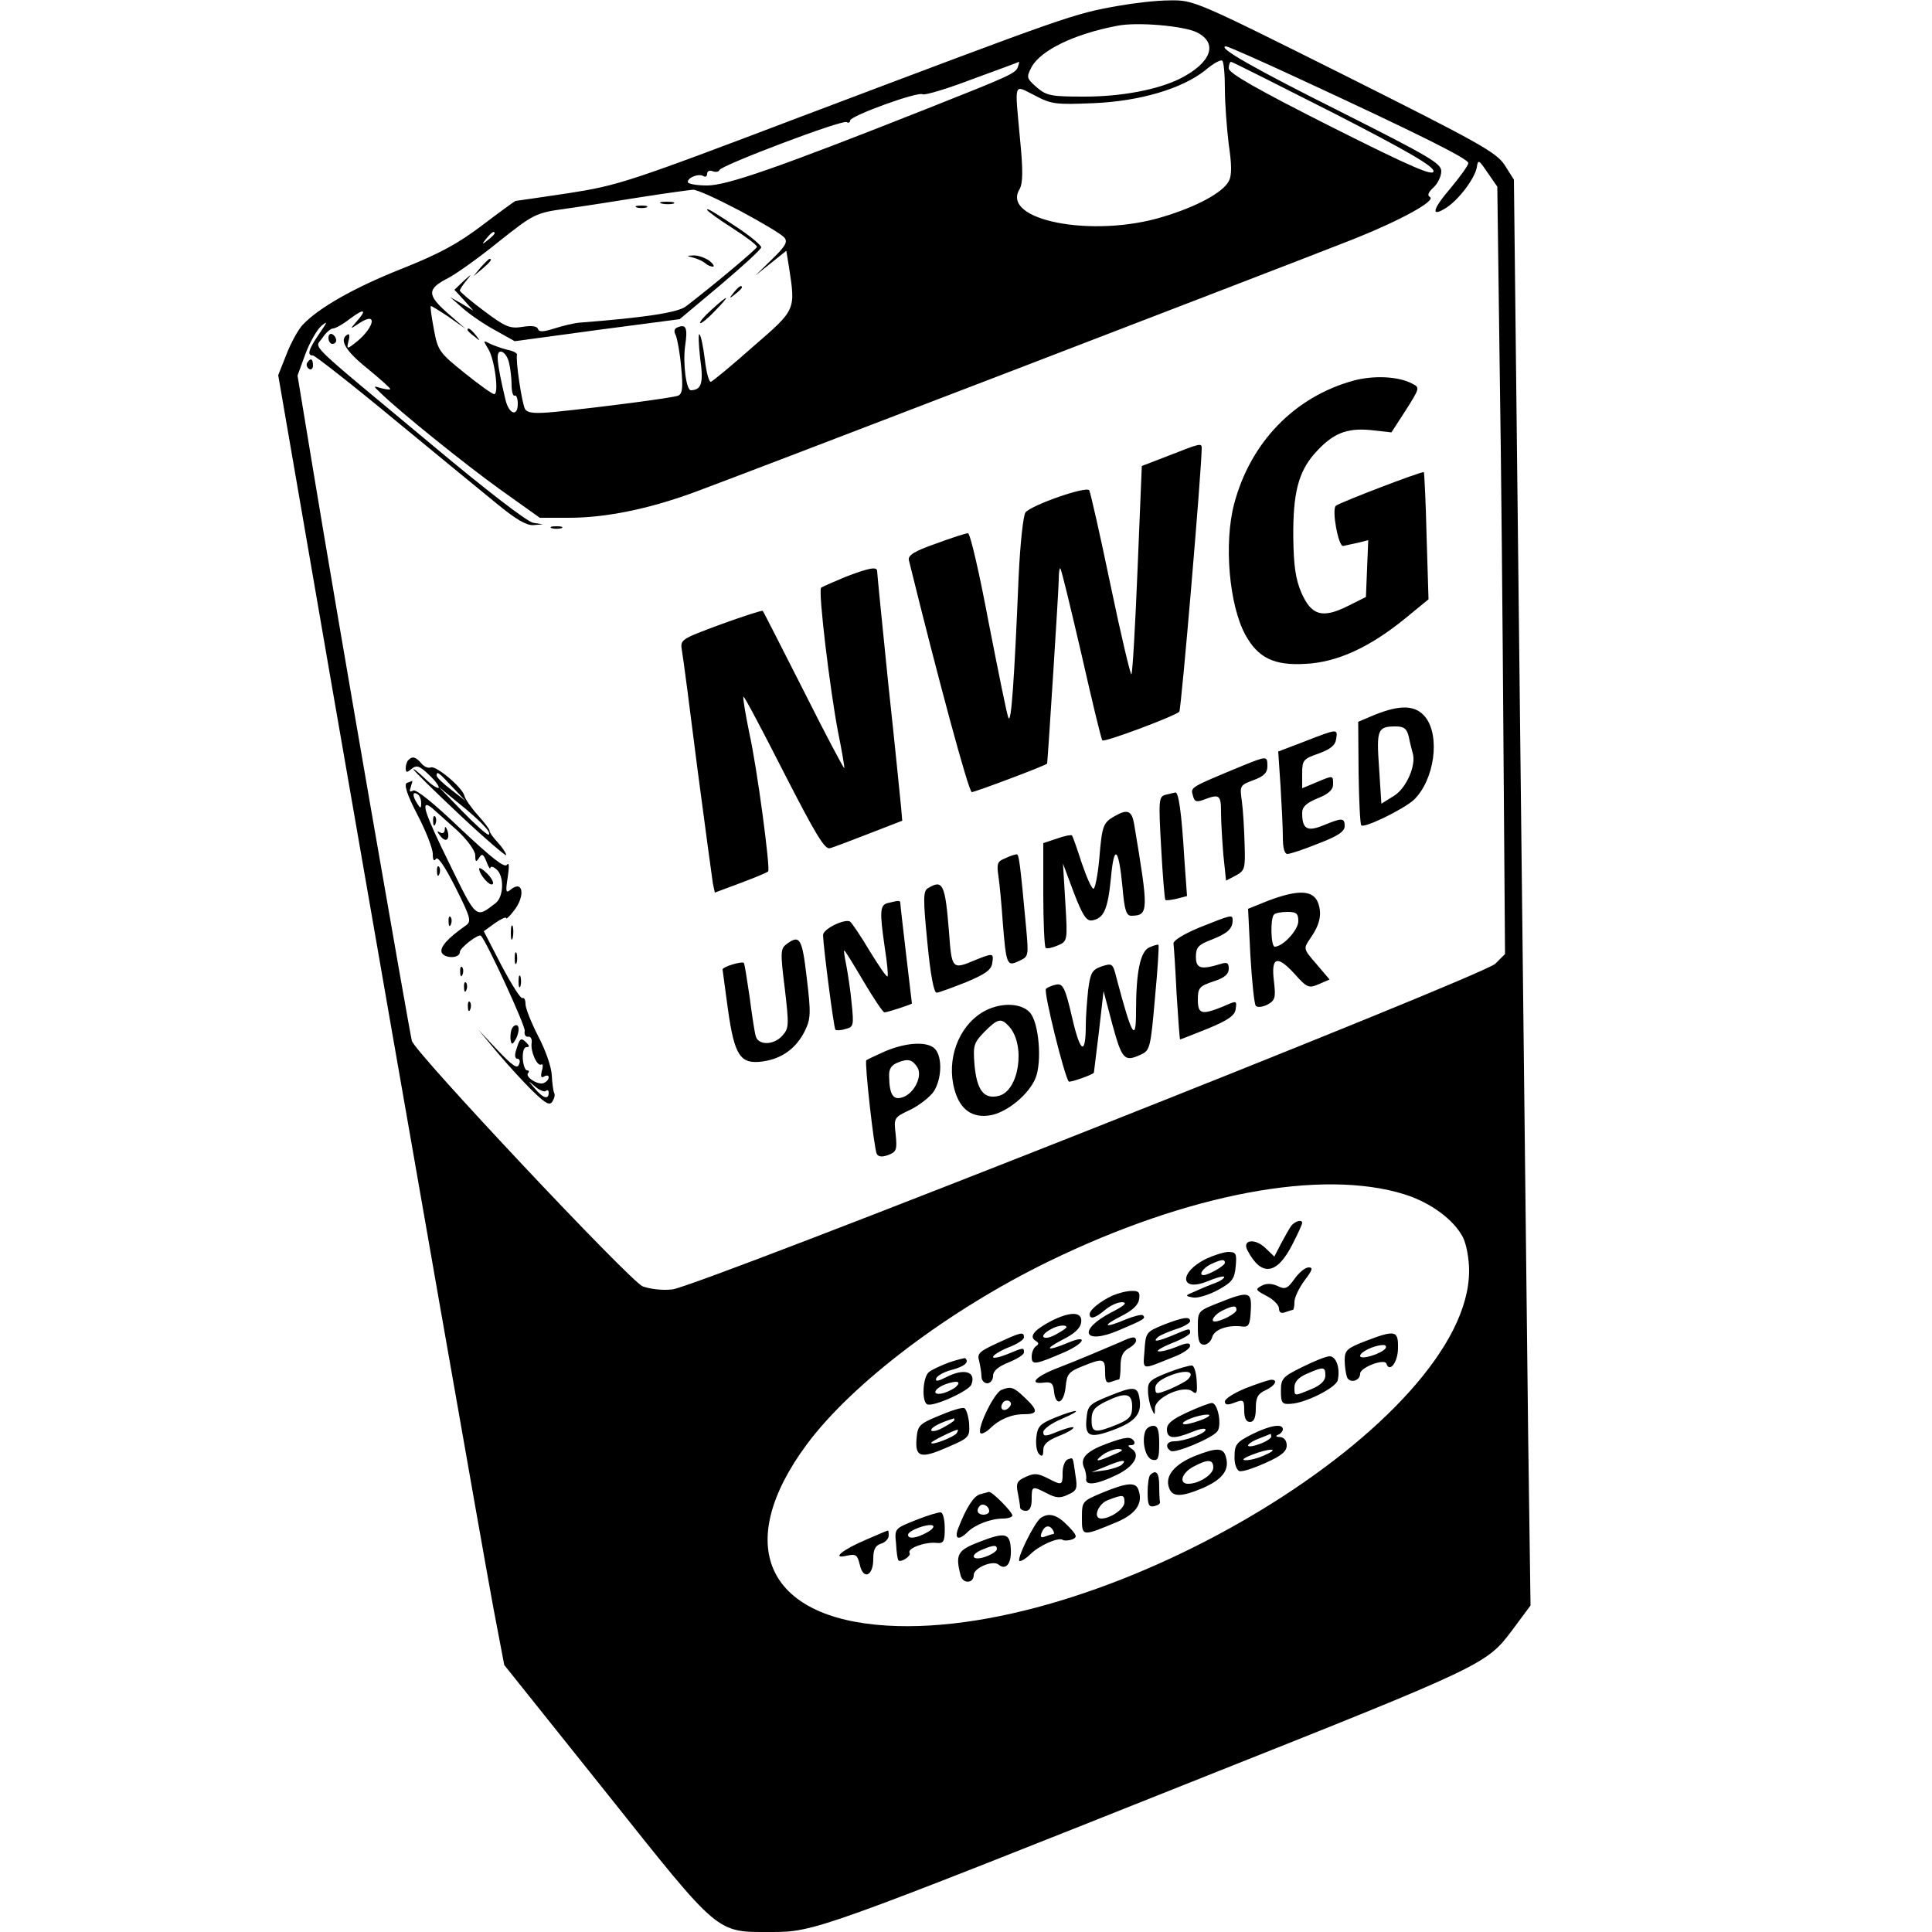 <svg version="1.0" xmlns="http://www.w3.org/2000/svg" width="666.667" height="666.667" viewBox="0 0 500 500"><path d="M289.5 1.5c-11.9 2.1-12.6 2.4-82.5 28.8C162.5 47.2 159.9 48 147.1 50c-7.4 1.1-13.5 2-13.7 2-.1 0-4 2.8-8.6 6.3-6.3 4.8-11.2 7.4-20.7 11.2-12.4 4.9-21.7 10.2-25.8 14.6-1.2 1.3-3.1 4.8-4.2 7.7L72 97.1l13.5 78.2c22.2 128 39.3 225.2 42.2 240.9l2.8 14.7 26.3 32.9c29.7 37.3 28.4 36.2 42.8 36.2 11.1 0 12.3-.4 112.9-40.5 71.2-28.3 72.2-28.8 78.7-37.4l4.9-6.6-.6-43c-.3-23.7-1.2-106.7-2.1-184.5l-1.6-141.5-2.4-3.8c-2.2-3.3-6.5-5.7-41.4-23.2C309.4.2 308.9 0 302.8.1c-3.5 0-9.4.7-13.3 1.4zm20.3 6.9c5.5 2.8 3.7 7.8-4.3 11.9-5.8 2.9-15.2 4.7-24.8 4.7-8.7 0-9.8-.2-12.4-2.4-2.7-2.4-2.7-2.6-1.3-5.3 2.4-4.3 11-8.5 22-10.6 5.1-1.1 17.5 0 20.8 1.7zm26.5 12C367.6 34.9 380 41.1 380 42.2c0 .6-2.1 3.5-4.6 6.5-4.8 5.6-5.2 7.7-1 5 3.3-2.2 7.3-7.6 7.8-10.4.3-2.1.5-2 2.8 1.4l2.5 3.6.6 45.6c.4 25.1.8 69.8 1 99.3l.4 53.7-2.5 2.5c-3.2 3.2-206.5 83.6-213 84.3-2.6.3-5.8-.1-7.7-.8-3.4-1.5-58.7-60.3-59.7-63.5-.6-2.1-19.5-110.9-25.6-148l-4-24.2 2-5.5c1.1-3 3-6.3 4.1-7.3 1.8-1.5 1.7-1.2-.5 2-2.8 4.1-3.2 5.6-1.6 5.6.5 0 10.1 7.5 21.2 16.7 11.2 9.2 23.2 19.1 26.8 22 4.4 3.6 7.2 5.3 9 5.2l2.5-.2-2.5-.4c-1.5-.2-12.5-8.7-26-20-33.6-28-30.5-24.9-28.6-27.8.9-1.4 2.2-2.5 2.8-2.5.6 0 2.6-1.1 4.5-2.6 3.6-2.7 4.4-2.3 1.5.9-1.7 2-1.7 2 1 .2 4.9-3.1 3.4 1.8-1.6 5.5-1.8 1.4-1.9 1.3-1.4-.8.4-1.2.2-2-.3-1.6-2.2 1.3-.5 4.2 5.1 8.7 3.3 2.7 6 5.1 6 5.4 0 .2-1 .1-2.2-.2-2.3-.7-2.3-.7-.3 1.2 4.9 4.8 21.9 18.5 31.1 25.1l10.1 7.2h7.6c9.3 0 20.3-2.2 32.1-6.5 9.7-3.5 154.4-59.1 171.1-65.7 12-4.8 21.1-9.8 19.6-10.8-.8-.4-.5-1.2.9-2.5 1.1-1 2-2.9 2-4.2 0-2-3.1-3.8-25.7-15.2-22.8-11.4-32.6-17-30-17.1.5 0 9.1 3.8 19 8.4zM317 23c0 3.8.5 10.3 1 14.4.8 5.3.8 8.1 0 9.5-1.5 2.9-8.3 6.6-17 9.2-18.2 5.6-42.2.9-37.1-7.2.8-1.5.9-4.6.1-12.7-1.4-15.4-1.8-14.3 3.8-11.5 4.3 2.3 5.5 2.4 15.2 2 12.1-.5 23-3.8 28.9-8.5 2-1.7 3.9-2.8 4.4-2.5.4.2.7 3.5.7 7.3zm-53.6-5.6c-.6 1.6-2.2 2.3-23.4 10.7C201.1 43.5 188.1 48 183 48c-2.7 0-5-.4-5-.9 0-1.2 2.9-2.3 4.1-1.5.5.3.9 0 .9-.6 0-.7.6-1 1.4-.7.8.3 1.6.2 1.8-.3.4-1.2 31.8-13.1 32.9-12.4.5.3.9.1.9-.4 0-1.2 17.6-7.6 18.8-6.8.5.3 6.3-1.4 12.8-3.9 6.6-2.4 12-4.4 12.1-4.5.1 0 0 .6-.3 1.4zM345 29.2c19.1 9.8 26 13.8 26 15.1 0 1.4-5.6-1-26.5-11.5-19.2-9.7-26.4-13.8-26.5-15.1 0-.9.3-1.7.6-1.7s12.2 6 26.4 13.2zM191.4 54.5c5.8 3.1 11 6.2 11.6 7 .9 1.1.3 2.2-3.2 5.6l-4.3 4.2 4-3.2 4-3.2.7 4.3c1.7 11.1 1.8 10.9-9.3 20.5-5.5 4.9-10.4 8.9-10.9 9.1-.5.2-1.2-2.4-1.6-5.8-.4-3.3-1-6.2-1.4-6.5-.3-.2-.2 2.6.2 6.2.9 6.4.4 8.2-2.4 8.3-1.2 0-2.1-6.9-1.5-11.4.7-4.7.3-5.8-1.9-4.9-.9.3-1.1 1-.5 2.1.4 1 1.1 4.7 1.4 8.4.5 5.2.3 6.7-.8 7.2-1.6.6-20.1 3-31.9 4.2-5.3.5-7 .3-7.7-.7-.8-1.3-2.5-12.6-2.1-14.1.1-.4-1-1-2.6-1.3-1.5-.4-3.5-1.1-4.5-1.6-1.7-.9-1.7-.8-.4 1.3 1.7 2.6 2.9 11.8 1.6 11.8-.5 0-4-2.5-7.7-5.5-6.5-5.2-6.9-5.8-7.9-11.2-.6-3.2-1-5.9-.8-6.1.1-.1 2.2 1.2 4.6 2.8l4.4 3.1-4.7-4.1c-5.3-4.7-5.3-6.2.1-9 2-1 7.9-5.2 13.1-9.4 9.2-7.3 9.6-7.5 17.5-8.6 4.4-.6 13.2-2 19.5-3 6.3-1 12.3-1.8 13.3-1.9 1-.1 6.4 2.4 12.1 5.4zM128 60.4c0 .2-.8 1-1.7 1.7-1.6 1.3-1.7 1.2-.4-.4 1.3-1.6 2.1-2.1 2.1-1.3zm3.7 33.3c.4 1.6.7 4.2.7 6 0 1.7.4 2.9.8 2.7.4-.3.8.7.8 2.1 0 3.5-2.3 2.7-3.2-1.1-2.3-9.8-2.5-12.4-1.2-12.4.8 0 1.7 1.2 2.1 2.7zm231.8 215.4c6.7 2.1 12.7 6.5 15.1 11.1.9 1.8 1.6 5.5 1.6 8.7 0 38.8-92.7 95.3-150.7 91.8-31.4-1.9-39.8-21.1-20.7-46.9 11.8-15.9 36.8-34.8 62.7-47.4 36-17.5 70.6-24 92-17.3z"/><path d="M85 87.4c0 .9.5 1.6 1 1.6.6 0 1-.4 1-.9 0-.6-.4-1.3-1-1.6-.5-.3-1 .1-1 .9zm-5.5 6.5c-.3.5-.1 1.2.5 1.6.5.3 1-.1 1-.9 0-1.8-.6-2.1-1.5-.7zm270.8 4.6c-15.3 4.2-26.7 16-30.9 31.9-2.7 10.2-1.3 26.2 2.9 33.9 3.3 6 7.5 8 15.6 7.5 8.2-.4 16.6-4.3 25.7-11.7l6.1-5-.5-16.3c-.2-9-.6-16.4-.7-16.6-.3-.4-21.9 7.9-22.8 8.7-1.1 1.1.7 10.6 1.9 10.4.5-.1 2.2-.5 3.7-.8l2.8-.7-.3 7.3-.3 7.4-4.8 2.4c-6.5 3.2-9.3 2.4-11.9-3.5-1.5-3.5-2-6.9-2.1-14.3-.1-11.4 1.3-16.9 5.5-21.7 4.6-5.2 8.2-6.7 14.5-6.1l5.4.6 3.5-5.4c4-6.3 3.9-6.2 1.7-7.3-3.5-1.8-9.8-2.1-15-.7zm-47.8 19.4l-7 2.7-1.1 26.7c-.6 14.7-1.3 27-1.6 27.2-.2.3-2.7-10.1-5.4-23.1-2.7-13-5.2-24-5.5-24.5-.7-1.2-14.9 3.8-16.5 5.7-.6.8-1.4 8.2-1.8 17.1-1.1 26.5-1.9 37.6-2.6 36.1-.4-.7-2.6-11.8-5.1-24.5-2.4-12.8-4.8-23.3-5.4-23.3-.5 0-4.3 1.2-8.3 2.7-5.5 1.9-7.2 3-7 4.2 7.5 30.5 15.5 60.1 16.3 60.1.8 0 19.5-7 19.5-7.4.2-1.5 3-45.1 3-47.5 0-1.9.2-3.2.4-3 .3.2 2.7 10.3 5.5 22.3 2.7 11.9 5.1 22 5.4 22.2.5.6 18.8-6.3 19.9-7.4.5-.5 5.8-62.8 5.8-68.3 0-1.3-.6-1.1-8.5 2zm-159.7 18.8c.6.2 1.8.2 2.5 0 .6-.3.1-.5-1.3-.5-1.4 0-1.9.2-1.2.5zm76 12.6c-3.1 1.3-5.9 2.5-6.3 2.8-.8.8 2.3 26.5 4.4 37.4 1 4.9 1.7 9.1 1.6 9.3-.1.2-4.9-8.8-10.5-20-5.7-11.2-10.4-20.5-10.6-20.7-.2-.2-5.1 1.4-10.9 3.5-10.5 3.9-10.5 3.9-10 6.9.3 1.6 2.1 15.4 4 30.5 2 15.1 3.8 28.5 4 29.7l.5 2.3 6.7-2.5c3.7-1.4 6.9-2.7 7.1-3 .6-.6-2.8-26.5-4.9-35.9-1-4.9-1.7-9.1-1.5-9.3.2-.2 4.9 8.7 10.5 19.7 8.2 16 10.6 20 11.9 19.5.9-.2 5.5-2 10.2-3.8l8.5-3.3-.3-3.5c-.2-1.9-1.6-16.2-3.3-31.8-1.6-15.7-2.9-28.8-2.9-29.3 0-1.2-2-.9-8.2 1.5zM356 184.9l-4.5 1.9.1 13.2c.1 7.2.4 13.3.7 13.6.8.8 11-4.2 13.6-6.6 5.3-5.1 6.9-16.4 3-21.4-2.5-3.1-6.3-3.3-12.9-.7zm8.6 5.8c.3 1.6.8 3.4 1 4.2 1 3.1-1.7 9.2-4.9 11.1l-3.2 2-.6-9.3c-.7-9.9-.4-10.7 4.3-10.7 2.2 0 2.9.6 3.4 2.7zm-27 1.2l-6.8 2.6.6 8.9c.3 4.9.6 10.9.6 13.3 0 2.7.4 4.3 1.2 4.3.7 0 4.3-1.2 8-2.7 5-1.9 6.8-3.1 6.8-4.5 0-2.2-.7-2.2-5.5-.2-4.2 1.7-5.5 1-5.5-3.2 0-1.6 1.1-2.6 4-3.8 2.8-1.1 4-2.2 4-3.6 0-2.4.1-2.4-4.4-.5L337 204v-3.8c0-3.5.3-3.8 4.3-5.2 3-1.1 4.3-2.1 4.5-3.8.4-2.6.5-2.7-8.2.7zm-231.9 4.8c-.4.3-.7 1.3-.7 2.1 0 1.2.3 1.2 1.5.2 1.3-1.1 2.1-.8 4.5 1.5 1.7 1.6 2.8 3.1 2.5 3.4-.3.2-1.9-.8-3.5-2.4-1.7-1.6-3-2.7-3-2.4 0 .3 5.4 5.6 12 11.8 6.6 6.2 12 10.8 12 10.4 0-.5-1-2-2.2-3.3-1.3-1.4-2.2-2.7-2.1-3 .1-.3-1.3-2.1-3-4-1.8-2-3.3-4.2-3.5-5-.4-2.1-7.3-7.9-8.7-7.4-.7.3-1.8-.2-2.5-1.1-1.4-1.6-2.3-1.9-3.3-.8zm11.4 7l3.4 3.6-3.7-2.9c-2.1-1.6-3.8-3.2-3.8-3.7 0-1.2.5-.9 4.1 3zm8.3 10.2c1.1 1.1 1.5 2.1 1 2.1s-3.6-2.8-6.9-6.2l-6-6.2 5 4.1c2.8 2.2 5.9 5 6.9 6.2zm196.1-15.7c-13.5 5.6-13.4 5.5-12.8 7.6.4 1.7.9 1.9 3 1.1 3.9-1.5 4.3-1.1 4.3 3.3 0 2.4.3 7.3.6 11l.7 6.7 2.5-1.3c2.4-1.3 2.5-1.8 2.3-8.2-.1-3.8-.4-8.8-.7-11-.6-4.1-.5-4.2 3-5.5 2.7-1 3.6-1.9 3.6-3.6 0-2.7-.1-2.7-6.5-.1zm-216.2 4.4c-.8.4 0 3 2.7 8.2 2.2 4.2 4 8.8 4 10.2 0 1.6.3 2 .8 1.3.5-.8 2.3 1.9 5.1 7.4 4.1 8.2 4.2 8.8 2.4 10-4.4 3.1-6.5 5.4-6 6.8.7 1.6 4.7 1.6 4.7-.1 0-1.1 4.9-4.9 5.5-4.2 1.6 1.8 11.5 23.3 11.3 24.6-.2.9.2 1.6.9 1.5.6-.1 1 .5.9 1.5-.4 2.2 1.4 6.3 2.5 5.7.4-.3.5.5.1 1.7-.3 1.4-.2 1.9.6 1.4.7-.4 1.2-.3 1.2.2 0 .6-.6 1.2-1.3 1.5-1.5.6-5-1.7-4-2.6.3-.4.2-.7-.3-.7s-1-1.4-1.1-3c-.1-1.7.3-3 .9-3 .9 0 .9-.3 0-1.2-1.4-1.4-1.7-1.1-2.6 1.9-.5 1.4-.3 2.3.3 2.3s.8.7.4 1.5c-.4 1.2-1.7.3-5.5-3.7l-5-5.3 5 6c2.8 3.3 6.9 7.8 9.2 10 3.3 3.2 4.3 3.7 5 2.5.5-.8.7-1.7.4-2.2-.2-.4-.5-2.4-.6-4.5-.1-2.2-1.6-6.5-3.5-10.1-1.8-3.5-3.3-7.3-3.3-8.3 0-1.1-.3-1.8-.8-1.6-.4.3-2.8-3.5-5.4-8.4l-4.6-8.9 2.9-2.1c1.6-1.1 2.9-1.7 2.9-1.3 0 .4.9-.5 2-1.9 3-3.8 2.4-8.1-.8-5.5-1.3 1.1-1.4.6-.8-3.2.4-2.7.4-4-.2-3.2-.6.9-3.8-1.6-12-9.3-7-6.7-11.6-10.4-12.3-9.9-.9.5-1 .2-.6-.9.3-1 .5-1.7.4-1.6-.1 0-.7.3-1.4.5zm3.7 5.2c0 1.5-.2 1.5-1 .2-1.3-2-1.3-3.3 0-2.5.6.3 1 1.4 1 2.3zm9.3 7.1c2.7 2.5 4.7 5.3 4.7 6.5 0 1.7.2 1.8 1 .6.7-1.2 1.1-1 1.9 1 .5 1.4 1 2.1 1 1.6.1-.5.8-.3 1.6.4 2 1.7 1.9 7-.2 8.7-5.2 4-4.9 4.3-11.8-9.8-6.8-13.8-7.9-17.3-4.7-14.8.9.8 3.8 3.4 6.5 5.8zm23 67.4c.4-.3.7-.1.7.5 0 1.9-1.5 1.4-3.6-1.1-1.9-2.2-1.9-2.2.2-.4 1.1.9 2.4 1.4 2.7 1z"/><path d="M112.1 212.6c0 1.1.3 1.4.6.6.3-.7.2-1.6-.1-1.9-.3-.4-.6.2-.5 1.3zm3 2.2c-.1.8-.6 1-1.3.6-.8-.5-.7-.1.2 1 1.5 1.9 2.6.7 1.7-1.7-.4-.9-.6-.9-.6.1zm8.9 10c0 1.5 2.8 4.7 3.5 4 .4-.3-.3-1.6-1.4-2.7-1.2-1.2-2.1-1.7-2.1-1.3zm177.6-19.1c-1.7.5-1.8 1.3-1.1 13.6.4 7.3.9 13.4 1.1 13.6.2.2 1.5 0 2.9-.3l2.7-.7-.7-9.7c-.7-12-1.5-17.2-2.3-17.1-.4.1-1.5.3-2.6.6zm-13.1 5.5c-3 1.7-3.3 2.4-4 11-.4 4.3-1.1 7.8-1.5 7.8-.5 0-1.8-3-3.1-6.8-1.2-3.7-2.3-6.9-2.5-7-.1-.2-1.9.1-3.8.8l-3.6 1.2v13.2c0 7.3.3 13.5.6 13.9.3.3 1.7 0 3.1-.6 2.6-1.1 2.6-1.2 2-11.2l-.6-10 2.8 7.5c2.3 6 3.3 7.4 4.7 7.2 3.1-.5 4.1-2.9 4.9-10.9.8-9 2-8.1 3 2.3.5 6 1 7.4 2.3 7.4 4.5-.1 4.5-1.1.7-23.8-.6-3.4-1.7-3.9-5-2zm-28.3 10.9c-2.1.8-2.3 1.4-1.8 4.7.3 2 .8 7.3 1.1 11.7.9 11.3 1.1 11.7 4.2 10.2 2.5-1.1 2.5-1.3 1.9-8.2-1.6-17.3-1.9-19.5-2.5-19.4-.3 0-1.7.4-2.9 1zm-147.1 3.5c0 1.1.3 1.4.6.6.3-.7.2-1.6-.1-1.9-.3-.4-.6.2-.5 1.3zm127 4.3c-1.2.7-1.2 2.9-.1 14 .8 8.4 1.7 13.1 2.4 13 .6 0 4-1.3 7.6-2.7 5-2.1 6.6-3.2 6.8-5 .4-2.6.2-2.6-4.5-.7-5.9 2.5-6 2.3-6.7-7.3-1-12.5-1.6-13.7-5.5-11.3zm88.1 3.2l-5.2 2.1.6 12.1c.4 6.7 1 12.6 1.4 13 .4.5 1.8.3 3-.3 2-1.1 2.2-1.8 1.7-6-.8-6.4.8-6.9 5.3-2 3.3 3.7 3.7 3.8 6.3 2.7l2.8-1.2-3.4-4c-3.4-3.9-3.4-4-1.7-6.5 2.6-3.7 3.2-6.4 2.1-9.4-1.3-3.3-5.2-3.4-12.9-.5zm7.8 5.3c0 2.3-4 6.6-6.1 6.6-1 0-1.2-7.3-.2-8.3.3-.4 1.9-.7 3.5-.7 2.3 0 2.8.4 2.8 2.4zm-106.2-4.7c-2.1.5-2.2 2.1-.8 11.7.6 3.8.9 7.1.7 7.3-.3.2-2.3-2.8-4.7-6.7-2.3-3.9-4.6-7.2-5-7.5-1.4-.8-7 1.9-7 3.5.1 3.3 2.8 24.1 3.2 24.5.2.2 1.4.2 2.6-.2 2.1-.5 2.2-.9 1.6-6.7-.3-3.3-1-7.8-1.4-9.9-.4-2-.7-3.7-.5-3.7.2 0 2.4 3.6 5 8s5 8 5.4 8c.8 0 7.1-2.1 7.1-2.3 0-.1-.7-5.8-1.5-12.7-.8-6.9-1.5-12.8-1.5-13.3 0-.7-.4-.7-3.2 0zm-113.7 4.9c0 1.1.3 1.4.6.6.3-.7.2-1.6-.1-1.9-.3-.4-.6.2-.5 1.3zm194.4 1.4c-4.1 1.7-6.9 3.4-6.8 4.2.1.7.5 6.6.8 13 .4 6.5.8 11.8.9 11.8.2 0 3.4-1.3 7.2-2.8 5.3-2.2 7-3.4 7.2-5.1.3-2.2.3-2.2-3.3-.6-5.5 2.2-6.5 2-6.5-1.8 0-3 .4-3.5 4-4.7 2.9-.9 4-1.9 4-3.3 0-1.5-.4-1.8-2.2-1.2-5 1.5-6.3 1.2-6.3-1.9 0-2.4.6-3.1 4-4.4 4.1-1.6 5.5-2.8 5.5-5 0-1.6-.2-1.5-8.5 1.8zm-178.3 1.5c0 1.6.2 2.2.5 1.2.2-.9.2-2.3 0-3-.3-.6-.5.1-.5 1.8zm71.4 2.8c-1.6 1.2-1.7 2-.5 11.5 1.1 9.5 1.1 10.3-.6 12.2-2.2 2.5-6.2 2.6-6.9.2-.3-.9-1-5.5-1.6-10.2-.7-4.7-1.3-8.6-1.5-8.8-.5-.5-5.5 1-5.5 1.7 0 .3.7 5 1.4 10.4 1.7 12 3.2 14.2 9 13.4 4.9-.7 8.6-3.3 10.9-7.9 1.5-3.1 1.6-4.5.5-13.6-1.2-10.4-1.8-11.4-5.2-8.9zm93.8.9c-2.3 1.1-3.4 6.3-3.4 16.7 0 8.1-1.1 6.1-5-8.6-1-4-1.1-4.1-3.9-3.2-2.5.9-2.9 1.6-3.5 6.2-.3 2.9-.6 6.9-.6 8.9 0 8.1-1.4 7.4-3.5-1.7-1.8-7.8-2.4-9-4.1-8.7-1 .2-2.3.7-2.7 1.1-.7.7 4.8 22.8 5.9 24 .3.3 6.1-1.7 6.5-2.3 0 0 .6-4.8 1.3-10.6l1.2-10.5 2.3 8.7c2.5 9.1 3.1 9.7 7.4 7.7 2.3-1 2.5-1.9 3.6-14.6.7-7.4 1.1-13.6.9-13.8-.2-.1-1.3.2-2.4.7zM133.2 248c0 1.4.2 1.9.5 1.2.2-.6.2-1.8 0-2.5-.3-.6-.5-.1-.5 1.3zm-14.1 3.6c0 1.1.3 1.4.6.6.3-.7.2-1.6-.1-1.9-.3-.4-.6.2-.5 1.3zm15.1 2.4c0 1.4.2 1.9.5 1.2.2-.6.2-1.8 0-2.5-.3-.6-.5-.1-.5 1.3zm-14.1 1.6c0 1.1.3 1.4.6.6.3-.7.2-1.6-.1-1.9-.3-.4-.6.2-.5 1.3zm1 5c0 1.1.3 1.4.6.6.3-.7.2-1.6-.1-1.9-.3-.4-.6.2-.5 1.3zm133.1 1.4c-6.2 3.8-9.3 12.2-7.2 19.9 1.4 5.3 4.7 7.6 9.5 6.7 4.2-.8 9.8-5.4 11.5-9.6 1.7-4.2.9-14.4-1.5-17-2.4-2.6-8-2.6-12.3 0zm7 3.7c4.3 4.9 2.5 16.6-2.7 17.9-3.9 1-5.7-1.5-6.3-8-.4-5.1-.2-5.7 2.6-8.6 3.5-3.5 4.3-3.6 6.4-1.3zm-128.8.7c-.3.8-.4 2.2-.2 3 .2 1.1.6.9 1.5-.9.6-1.5.7-2.7.2-3.1-.5-.3-1.2.2-1.5 1zm96.6 5.7c-2.4 1.1-4.6 2.1-4.8 2.3-.5.5 2 22.9 2.7 24.2.4.8 1.4.9 3 .3 2.1-.8 2.3-1.4 1.9-5.3-.5-4.3-.5-4.4 3.8-6.4 2.4-1.2 5.1-3.3 6.1-4.8 2-3.2 2.2-8.6.4-10.8-1.8-2.2-7.5-1.9-13.1.5zm8.4 4.1c1.4 2.2-.7 6.6-3.6 7.7-2.6 1-3.6-.5-3.7-5.2-.1-2 .5-3 2.2-3.7 2.7-1.1 3.8-.8 5.1 1.2zM171.3 52.7c.9.2 2.3.2 3 0 .6-.3-.1-.5-1.8-.5-1.6 0-2.2.2-1.2.5zm-6.5 1c.6.2 1.8.2 2.5 0 .6-.3.1-.5-1.3-.5-1.4 0-1.9.2-1.2.5zm18.2.6c0 .3 2.9 2.4 6.5 4.7 3.6 2.3 6.5 4.5 6.4 4.9 0 .5-11.6 10.2-18.4 15.4-2.1 1.6-10.7 2.9-27.5 4.2-1.4.1-4.3.8-6.5 1.5-2.9.9-4 1-4.3.1-.2-.7-1.7-.9-4-.5-3.3.5-4.4 0-9.9-4.1-3.5-2.6-6.3-5-6.3-5.3 0-.3.8-1.5 1.7-2.6 1.5-1.8 1.4-1.8-.7.1l-2.4 2.3 2.5 2.7 2.4 2.7-3-1.8-3-1.7 3.3 2.9c1.8 1.6 5.6 4.2 8.4 5.7l5 2.8 21.4-2.9 21.3-2.8 10.5-8.8c5.8-4.9 10.6-9.3 10.6-9.8s-2.6-2.7-5.7-4.8c-7.1-4.7-8.3-5.4-8.3-4.9z"/><path d="M179.5 66.7c1.1.3 2.4.9 3 1.4.5.5 1.4.9 2 .9.5 0 .1-.7-.9-1.5-1.1-.8-2.9-1.4-4-1.4-2 .1-2.1.1-.1.6zm-55.1 2.5l-1.9 2.3 2.3-1.9c2.1-1.8 2.7-2.6 1.9-2.6-.2 0-1.2 1-2.3 2.2zm65.5 6.5c-1.3 1.6-1.2 1.7.4.4.9-.7 1.7-1.5 1.7-1.7 0-.8-.8-.3-2.1 1.3zm-5.7 4.4c-1.9 1.7-3.2 3.2-3 3.5.3.2 2-1.2 3.8-3.1 4.2-4.3 3.7-4.5-.8-.4zM121 85.4c0 .2.8 1 1.8 1.7 1.5 1.3 1.6 1.2.3-.4s-2.1-2.1-2.1-1.3zm213.2 231.8c-.5.7-1.7 2.8-2.7 4.7l-1.7 3.3-2.3-2.2c-2.8-2.7-6.2-2.1-4.6.7 3.6 6.8 7.6 6.2 11.6-1.7 1.4-2.7 2.5-5.2 2.5-5.5 0-1-1.8-.5-2.8.7zm-22.1 8.6c-7.1 3.5-6.7 8.7.4 5.8 2.1-.9 4-1.4 4.3-1.2.2.3-.7 1-2.2 1.6-1.4.5-3.8 1.5-5.3 2.2-2.7 1.1-2.7 1.2-.5 1.6 1.2.2 4.1-.7 6.5-2 3.6-2 4.2-2.8 4.5-6.1.3-3.3.1-3.7-2-3.7-1.3.1-3.8.9-5.7 1.8zm4.9 1c0 .8-4.3 3.2-5.5 3.2-1.4 0-.2-1.8 1.8-2.8 2.8-1.3 3.7-1.4 3.7-.4zm18 4.2c-1.8 2.5-2.4 2.8-4.4 1.8-1.6-.7-3-.7-4.2 0-1.6.9-1.4 1.1 1.4 2.6 1.8.9 3.2 2.4 3.2 3.2 0 1.1.6 1.4 1.6 1 .9-.3 1.8-.6 2-.6.2 0 .4-.9.4-2.1 0-1.1 1.2-3.6 2.6-5.5 2-2.6 2.3-3.4 1.1-3.4-.9 0-2.5 1.3-3.7 3zm-47.1 4.3c-3.2 1.5-5.9 3.7-5.9 4.8 0 1.5 1.5 1 4-1.1 1.3-1.1 3.2-2 4.4-2 1.5.1.6.9-2.7 2.6-8.9 4.6-7.4 8.6 1.8 4.7 6.6-2.8 7.1-3.1 6.3-3.9-.3-.3-2.3.2-4.3 1-5.6 2.4-6.6 1.9-1.5-.7 3-1.5 4.6-2.9 4.8-4.5.3-1.7-.1-2.2-2-2.1-1.3 0-3.5.6-4.9 1.2zm27.4 1.9c-5.3 2.1-5.3 2.1-5.3 6.4 0 3.4.4 4.4 1.6 4.4.9 0 1.8-.9 2.1-1.9.5-2 4-3.3 7.8-2.8 1.7.2 2-.5 2.2-4.1.3-5-.4-5.2-8.4-2zm4.7 1.8c0 .9-4 3-5.6 3-1.3 0-.1-1.8 1.9-2.8 2.9-1.4 3.7-1.4 3.7-.2z"/><path d="M271.8 342c-4.3 2.3-5.5 3.9-3.8 5 .9.5.9.9.1 1.4-.6.4-1.1 1.6-1.1 2.7 0 2.3.9 2.1 8.6-1.2 5.3-2.4 6-4.6.8-2.4-5.5 2.3-6.4 1.8-1.4-.8 3-1.5 4.6-2.9 4.8-4.5.4-2.8-2.8-2.9-8-.2zm4.2 1.5c0 .2-1.3 1.1-3 2-3.1 1.6-4.3.3-1.2-1.4 1.8-1.1 4.2-1.4 4.2-.6zm25-.6c-4.4 1.8-4.5 2-4.8 6.6-.4 5.3-1 5.1 7.5 1.7 2.4-.9 4.3-2.2 4.3-2.9 0-.9-1-.8-3.6.3-2 .8-4.1 1.3-4.7 1.1-.5-.1 1.1-1.1 3.6-2.1 2.6-1 4.7-2.2 4.7-2.7 0-1.2-.1-1.2-4.3.6-4.1 1.7-5.5 1.9-4.1.6.5-.5 2.6-1.4 4.7-2.1 2-.6 3.7-1.6 3.7-2.1 0-1.3-1.9-1-7 1zm-42.9 4.7c-4.6 2.1-5.3 2.7-4.7 4.6.3 1.3.6 3.1.6 4 0 1 .7 1.8 1.5 1.8s1.5-.9 1.5-1.9c0-1.3 1.3-2.4 4-3.5 2.2-.9 4-2 4-2.6 0-1.3-.1-1.3-4.4.5-2 .8-3.6 1.1-3.6.7 0-.5 1.8-1.6 4-2.5 2.2-.8 4-2 4-2.6 0-1.5-.7-1.4-6.9 1.5zm95.2-.5c-4.7 1.8-5.3 2.4-5.3 4.9 0 1.6.3 3.5.6 4.4.7 1.7 3.4 1 3.4-.9 0-1.6 6.3-4 6.8-2.6.8 2.5 3-.4 3-4 .1-4.6-.7-4.8-8.5-1.8zm5.3 1.8c-.9 1.4-6.6 3.2-6.6 2 0-1 3.5-2.7 5.8-2.8.7-.1 1.1.3.8.8zm-68.6-1.6c-4.7 2-10.5 4.5-16.2 6.7-5.8 2.2-7.8 4.4-3.5 3.8 1.8-.2 2.3.2 2.5 2.5.5 3.9 2.6 2.8 3-1.5.3-3.2.8-3.8 4.3-5.2 5.4-2.2 5.9-2.1 5.9 1.5 0 2.4.3 3 1.6 2.5.9-.3 1.8-.6 2-.6.2 0 .4-1.6.4-3.5 0-2.4.6-3.7 2-4.5 1.1-.6 2-1.5 2-2 0-1.2-.8-1.2-4 .3zm-44.4 5.3c-2.1.8-4.5 1.9-5.2 2.5-1.6 1.3-1.9 7.5-.5 8.3 1.3.9 10.9-3.4 11.5-5.1 1.3-3.4-2-4.3-6.7-1.8-2 1-2.7 1.1-2.4.2.2-.6 2-1.7 4.1-2.2 3.3-.9 4.5-2 3.4-3-.1-.1-2.1.4-4.2 1.1zm1.8 6.3c-.5.5-1.9 1.2-3.1 1.6-3.3.9-2.8-1.1.5-2.3 2.9-1 4.1-.7 2.6.7zm89.6-5.1c-5.1 2.5-5.5 3-5.5 6.2 0 3.1.3 3.5 2.6 3.3 3.8-.2 11.7-4.2 12.1-6.1.7-3.1-.4-6.2-2.1-6.2-.9 0-4.1 1.3-7.1 2.8zm6 2.2c0 1.3-1.2 2.5-3.6 3.5-4.6 1.9-4.4 1.9-4.4-.5 0-1.4 1.1-2.6 3.3-3.5 4.3-1.9 4.7-1.8 4.7.5zm-40.7-.8c-4.6 1.8-5.3 2.4-5.2 4.7 0 1.4.4 3.5.9 4.6.8 1.9.9 1.9.9-.1.1-2.8 7.5-6.1 9.7-4.3 1.1.9 1.3.4 1.1-2.7-.1-2-.6-3.9-1.2-4-.5-.1-3.4.7-6.2 1.8zm5.1 1.8c-.5.5-2.6 1.6-4.6 2.5-3.6 1.4-3.8 1.4-3.8-.3 0-1.2 1.4-2.3 4.3-3.4 3.9-1.4 6.1-.8 4.1 1.2zm14.9 2.3c-2.9 1.2-5.3 2.7-5.3 3.4 0 .9.7 1 2.5.3 2.3-.9 2.5-.7 2.5 2 0 2 .5 3 1.5 3s1.5-1.1 1.5-3.5c0-2.8.5-3.8 2.5-4.7 2.6-1.2 3.4-2.9 1.3-2.7-.7.1-3.7 1.1-6.5 2.2zm-63.1.4c-2.1.8-7 11.3-5.2 11.3.5 0 1.5-.6 2.2-1.3 2.3-2.3 5.5-3.7 8.7-3.7 3.8 0 3.9-.9.3-4.3-2.8-2.7-3.6-3-6-2zm1.9 4.6c-1.3 1.3-2.6.3-1.6-1.2.3-.6 1.1-.8 1.7-.5.6.4.6 1-.1 1.7zm25.9-3c-5 2-5.5 2.5-5.8 5.6-.5 4.9.7 5.5 7.1 3.1 5.8-2.2 7.4-4.3 6.5-8.6-.5-2.6-1.7-2.6-7.8-.1zm6 2.7c0 2.5-.6 3.2-3.5 4.5-6.1 2.5-7 2.4-7-1 0-2.4.7-3.3 3.5-4.7 5.3-2.6 7-2.3 7 1.2zm14.3 1.5c-3.9 1.8-5.3 2.9-5.3 4.4 0 2.5 1.8 2.6 6.5.7 1.9-.8 3.5-1.1 3.5-.6 0 1-5.5 3-8.1 3-2 0-2.5 1.5-.9 2.5 1.1.7 10.5-3.2 12-5 1.3-1.5.2-7.5-1.4-7.4-.6 0-3.5 1.1-6.3 2.4zm3.3 2.1c-2.2.8-4.1 1.2-4.4.9-.7-.6 3.9-2.4 6.3-2.4 1.1 0 .3.7-1.9 1.5zm-67.6-1.2c-5.1 2.1-5.5 2.5-5.8 5.9-.4 4.9 1.1 5.3 8.1 2.2 5.6-2.4 5.7-2.6 5.5-6.2-.2-2-.8-3.8-1.3-3.9-.6-.2-3.5.7-6.5 2zm4 1.1c0 .2-1.3 1.1-3 2-1.6.9-3 1.1-3 .6 0-.7 2.2-1.9 5.8-3 .1-.1.2.1.2.4zm.6 3.4c-.7 1-6.6 3.3-6.6 2.5 0-.4 5.7-3.2 6.8-3.4.2 0 .1.4-.2.9zm25.4-4c-3.9 1.6-4.5 2.3-4.8 5.1-.2 1.8.1 3.7.7 4.3.8.8 1.1.5 1.1-1s1.1-2.5 4.1-3.7c2.3-.9 3.9-1.9 3.7-2.2-.3-.2-2.1.3-4.1 1.1-3.1 1.3-3.7 1.3-3.7.1 0-.7 2.1-2.3 4.8-3.4 5.8-2.5 4.4-2.8-1.8-.3zm23.4 3.5c-1 2.7.1 7.1 1.9 7.4 1.4.3 1.7-.4 1.7-4.2 0-3.5-.4-4.6-1.5-4.6-.9 0-1.8.6-2.1 1.4zm27.6.8c-4 2-4.5 2.7-4.5 5.7-.1 1.8.5 3.5 1.2 3.8.7.3 3.7-.7 6.8-2.1 4.1-1.8 5.5-3 5.5-4.5 0-1.3-.7-2.1-1.7-2.2-1.1 0-1.3-.3-.5-.6.6-.2 1.2-.9 1.2-1.4 0-1.6-3.4-1-8 1.3zm5 .6c0 .4-1.3 1.3-3 1.9-1.6.6-3 .8-3 .4s1.2-1.2 2.8-1.8c1.5-.6 2.8-1.1 3-1.2.1-.1.2.3.2.7zm-1.5 4.7c-1.6.8-3.9 1.4-5 1.4-1.3 0-.8-.5 1.5-1.4 4.6-1.8 7.4-1.7 3.5 0zm-41-2.9c-5.2 1.9-7 3.7-6 6.1.5 1 .7 2.4.6 3-.3 1.9 2.8 1.5 7.9-1 4.6-2.2 6.3-5.3 3.8-6.8-1-.7-1-.9 0-.9.7 0 1-.5.7-1-.8-1.3-2.1-1.2-7 .6zm1.6 2.9c-4.2 1.9-5.2 1.9-2.7 0 1.1-.8 2.9-1.5 4-1.5 1.6.1 1.2.5-1.3 1.5zm2.3 2.5c-.5.5-2.5 1.2-4.4 1.5l-3.5.5 3.5-1.4c4.2-1.8 5.8-2 4.4-.6zm18.6-2.1c-5 2.1-7.5 5-6.5 8 .8 2.6 3.1 2.6 8.8.2 5-2.2 6.9-4.6 6-7.9-.6-2.6-2.3-2.7-8.3-.3zm5 2.9c0 1.8-3.7 4.2-6.5 4.2-2.5 0-1.7-2.8 1.3-4.4 3.7-2 5.2-2 5.2.2zm-37.7-2.1c-.7.3-1.3 1.8-1.3 3.4 0 3.4-.1 3.4-4 1.4-2.4-1.2-3.4-1.3-5.5-.3-2.3 1-2.6 1.7-2.1 4.1.3 1.6.6 3.3.6 3.8s.7.9 1.5.9c1 0 1.5-1 1.5-3 0-3.5.1-3.5 4-1.5 2.3 1.2 3.4 1.3 5.4.3 2.3-1 2.5-1.5 1.9-5.2-.7-4.8-.5-4.4-2-3.9zm21.4 4c-.4.3-.7 2.4-.7 4.5 0 3.2.3 3.9 1.7 3.6.9-.2 1.6-.6 1.5-1.1-.1-.4-.2-2.3-.2-4.2 0-3.3-.8-4.3-2.3-2.8zm-12.4 4.6c-5.2 2.2-5.3 2.2-5.3 6.5 0 4.9 0 4.9 9.3 1 4.8-2.1 6.6-4.9 5.3-8.3-.7-2-3-1.8-9.3.8zm5.7 2.5c0 1.7-3.6 4.2-6 4.2-2.3 0-.8-3.9 1.8-4.8 3.9-1.5 4.2-1.4 4.2.6zm-37.3-2.1c-1.7.4-3.7 3.6-5.7 8.8-1.1 2.8.1 3.3 2.4 1 1.9-1.9 6-3.5 9.2-3.5 1.3 0 2.4-.4 2.4-.8 0-.9-5.3-6.3-6.1-6.1-.2.1-1.2.3-2.2.6zm2.3 4.4c0 .5-.7.9-1.5.9-1.5 0-2-1.2-.9-2.3.8-.8 2.4.1 2.4 1.4zm-19 2.3c-5.5 2.2-5.5 2.2-5.1 6.1.1 2.2.4 4.1.6 4.3.6.7 3.4-1.1 2.9-1.9-.7-1.2 4-2.9 6.9-2.6 1.9.2 2.2-.3 2.2-3.7 0-2.2-.4-4-1-4.2-.5-.1-3.5.8-6.5 2zm2.9 3.2c-2.7 1.5-4.9 1.8-4.9.6 0-1.1 5.2-3 6.4-2.4.5.3-.2 1.1-1.5 1.8zm29.5-3.8c-1.7 1.1-6.6 11.2-5.5 11.2.6 0 1.8-.8 2.8-1.8 2.2-2.2 7.1-4.4 8.3-3.7.4.3 1.6.2 2.5-.1 1.4-.6 1.2-1.1-1.1-3.5-2.8-2.9-4.9-3.5-7-2.1zm3.1 3.2c.3.5.4 1 .1 1-.2 0-1.2.3-2 .6-1.2.5-1.5.2-1-1 .7-1.8 2-2.1 2.9-.6zm-48.2 2.4c-6.2 2.6-9.4 5.2-5.1 4.2 2.3-.5 2.7-.2 3.3 2.3.9 4.1 3.5 3 3.5-1.4 0-2.5.5-3.5 2-4 1.1-.3 2-1.3 2-2.1s-.1-1.4-.2-1.3c-.2 0-2.7 1.1-5.5 2.3zm29 .7c-5.5 2.1-6.1 3.2-4.7 8.6.6 2.3 3.4 2.1 3.4-.1 0-1.8 4.9-3.9 6.4-2.7 1.9 1.6 3.4-.2 3.2-3.9-.2-4.3-1.4-4.6-8.3-1.9zm4.7 1.8c0 .5-1.3 1.4-3 2-3.5 1.2-4.2-.5-.7-1.9 2.9-1.2 3.7-1.2 3.7-.1z"/></svg>